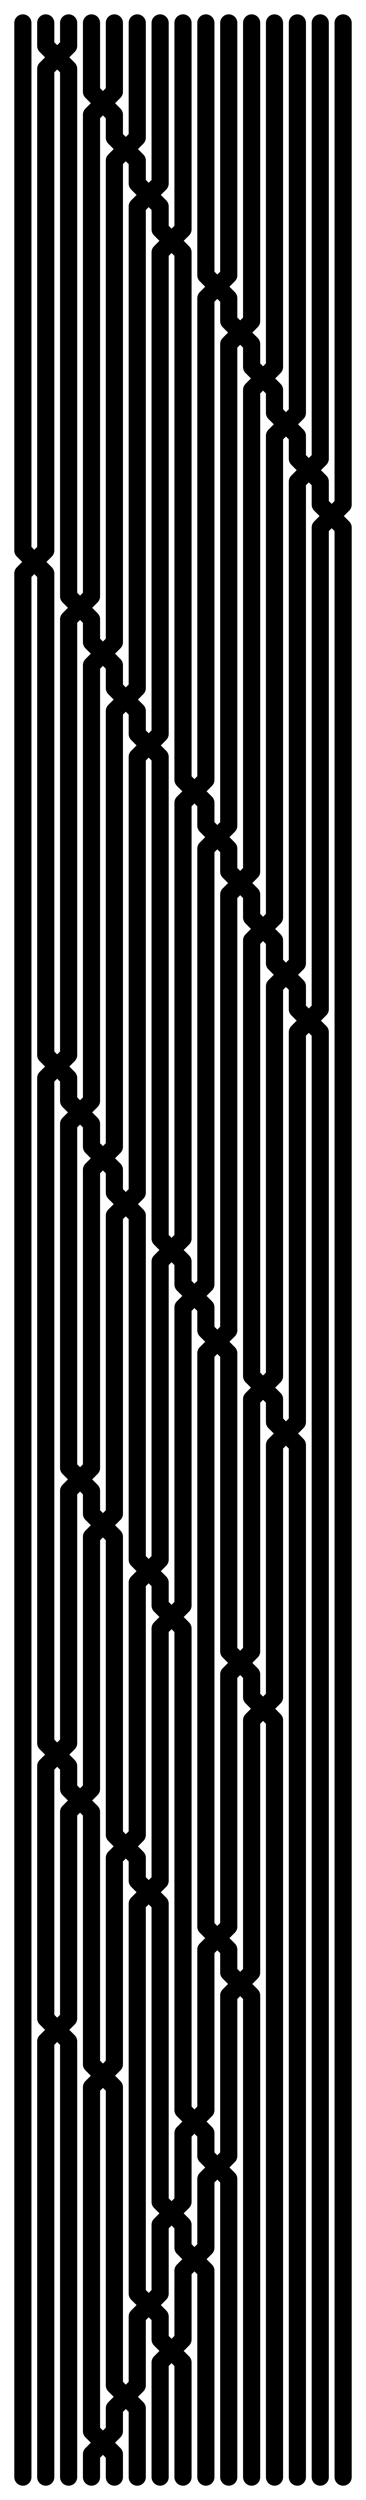       <svg width="320" height="2180" xmlns="http://www.w3.org/2000/svg">
         <g transform="translate(20, 20)">
          <polyline fill="none" stroke="hsl(180, 100%, 50%)" stroke-width="15" stroke-linecap="round" stroke-linejoin="round" points="40,0 40,20 20,40 20,60 20,80 20,100 20,120 20,140 20,160 20,180 20,200 20,220 20,240 20,260 20,280 20,300 20,320 20,340 20,360 20,380 20,400 20,420 20,440 20,460 0,480 0,500 0,520 0,540 0,560 0,580 0,600 0,620 0,640 0,660 0,680 0,700 0,720 0,740 0,760 0,780 0,800 0,820 0,840 0,860 0,880 0,900 0,920 0,940 0,960 0,980 0,1000 0,1020 0,1040 0,1060 0,1080 0,1100 0,1120 0,1140 0,1160 0,1180 0,1200 0,1220 0,1240 0,1260 0,1280 0,1300 0,1320 0,1340 0,1360 0,1380 0,1400 0,1420 0,1440 0,1460 0,1480 0,1500 0,1520 0,1540 0,1560 0,1580 0,1600 0,1620 0,1640 0,1660 0,1680 0,1700 0,1720 0,1740 0,1760 0,1780 0,1800 0,1820 0,1840 0,1860 0,1880 0,1900 0,1920 0,1940 0,1960 0,1980 0,2000 0,2020 0,2040 0,2060 0,2080 0,2100 0,2120 0,2140" />
<polyline fill="none" stroke="hsl(184, 100%, 50%)" stroke-width="15" stroke-linecap="round" stroke-linejoin="round" points="140,0 140,20 140,40 140,60 140,80 140,100 140,120 140,140 140,160 140,180 120,200 120,220 120,240 120,260 120,280 120,300 120,320 120,340 120,360 120,380 120,400 120,420 120,440 120,460 120,480 120,500 120,520 120,540 120,560 120,580 120,600 120,620 100,640 100,660 100,680 100,700 100,720 100,740 100,760 100,780 100,800 100,820 100,840 100,860 100,880 100,900 100,920 100,940 100,960 100,980 100,1000 100,1020 80,1040 80,1060 80,1080 80,1100 80,1120 80,1140 80,1160 80,1180 80,1200 80,1220 80,1240 80,1260 80,1280 80,1300 60,1320 60,1340 60,1360 60,1380 60,1400 60,1420 60,1440 60,1460 60,1480 60,1500 60,1520 60,1540 40,1560 40,1580 40,1600 40,1620 40,1640 40,1660 40,1680 40,1700 40,1720 40,1740 20,1760 20,1780 20,1800 20,1820 20,1840 20,1860 20,1880 20,1900 20,1920 20,1940 20,1960 20,1980 20,2000 20,2020 20,2040 20,2060 20,2080 20,2100 20,2120 20,2140" />
<polyline fill="none" stroke="hsl(188, 100%, 50%)" stroke-width="15" stroke-linecap="round" stroke-linejoin="round" points="120,0 120,20 120,40 120,60 120,80 120,100 120,120 120,140 100,160 100,180 100,200 100,220 100,240 100,260 100,280 100,300 100,320 100,340 100,360 100,380 100,400 100,420 100,440 100,460 100,480 100,500 100,520 100,540 100,560 100,580 80,600 80,620 80,640 80,660 80,680 80,700 80,720 80,740 80,760 80,780 80,800 80,820 80,840 80,860 80,880 80,900 80,920 80,940 80,960 80,980 60,1000 60,1020 60,1040 60,1060 60,1080 60,1100 60,1120 60,1140 60,1160 60,1180 60,1200 60,1220 60,1240 60,1260 40,1280 40,1300 40,1320 40,1340 40,1360 40,1380 40,1400 40,1420 40,1440 40,1460 40,1480 40,1500 20,1520 20,1540 20,1560 20,1580 20,1600 20,1620 20,1640 20,1660 20,1680 20,1700 20,1720 20,1740 40,1760 40,1780 40,1800 40,1820 40,1840 40,1860 40,1880 40,1900 40,1920 40,1940 40,1960 40,1980 40,2000 40,2020 40,2040 40,2060 40,2080 40,2100 40,2120 40,2140" />
<polyline fill="none" stroke="hsl(192, 100%, 50%)" stroke-width="15" stroke-linecap="round" stroke-linejoin="round" points="260,0 260,20 260,40 260,60 260,80 260,100 260,120 260,140 260,160 260,180 260,200 260,220 260,240 260,260 260,280 260,300 260,320 260,340 260,360 260,380 240,400 240,420 240,440 240,460 240,480 240,500 240,520 240,540 240,560 240,580 240,600 240,620 240,640 240,660 240,680 240,700 240,720 240,740 240,760 240,780 240,800 240,820 220,840 220,860 220,880 220,900 220,920 220,940 220,960 220,980 220,1000 220,1020 220,1040 220,1060 220,1080 220,1100 220,1120 220,1140 220,1160 220,1180 200,1200 200,1220 200,1240 200,1260 200,1280 200,1300 200,1320 200,1340 200,1360 200,1380 200,1400 200,1420 180,1440 180,1460 180,1480 180,1500 180,1520 180,1540 180,1560 180,1580 180,1600 180,1620 180,1640 180,1660 160,1680 160,1700 160,1720 160,1740 160,1760 160,1780 160,1800 160,1820 140,1840 140,1860 140,1880 140,1900 120,1920 120,1940 120,1960 120,1980 100,2000 100,2020 100,2040 100,2060 80,2080 80,2100 60,2120 60,2140" />
<polyline fill="none" stroke="hsl(196, 100%, 50%)" stroke-width="15" stroke-linecap="round" stroke-linejoin="round" points="180,0 180,20 180,40 180,60 180,80 180,100 180,120 180,140 180,160 180,180 180,200 180,220 160,240 160,260 160,280 160,300 160,320 160,340 160,360 160,380 160,400 160,420 160,440 160,460 160,480 160,500 160,520 160,540 160,560 160,580 160,600 160,620 160,640 160,660 140,680 140,700 140,720 140,740 140,760 140,780 140,800 140,820 140,840 140,860 140,880 140,900 140,920 140,940 140,960 140,980 140,1000 140,1020 140,1040 140,1060 120,1080 120,1100 120,1120 120,1140 120,1160 120,1180 120,1200 120,1220 120,1240 120,1260 120,1280 120,1300 120,1320 120,1340 100,1360 100,1380 100,1400 100,1420 100,1440 100,1460 100,1480 100,1500 100,1520 100,1540 100,1560 100,1580 80,1600 80,1620 80,1640 80,1660 80,1680 80,1700 80,1720 80,1740 80,1760 80,1780 60,1800 60,1820 60,1840 60,1860 60,1880 60,1900 60,1920 60,1940 60,1960 60,1980 60,2000 60,2020 60,2040 60,2060 60,2080 60,2100 80,2120 80,2140" />
<polyline fill="none" stroke="hsl(200, 100%, 50%)" stroke-width="15" stroke-linecap="round" stroke-linejoin="round" points="80,0 80,20 80,40 80,60 60,80 60,100 60,120 60,140 60,160 60,180 60,200 60,220 60,240 60,260 60,280 60,300 60,320 60,340 60,360 60,380 60,400 60,420 60,440 60,460 60,480 60,500 40,520 40,540 40,560 40,580 40,600 40,620 40,640 40,660 40,680 40,700 40,720 40,740 40,760 40,780 40,800 40,820 40,840 40,860 40,880 40,900 20,920 20,940 20,960 20,980 20,1000 20,1020 20,1040 20,1060 20,1080 20,1100 20,1120 20,1140 20,1160 20,1180 20,1200 20,1220 20,1240 20,1260 20,1280 20,1300 20,1320 20,1340 20,1360 20,1380 20,1400 20,1420 20,1440 20,1460 20,1480 20,1500 40,1520 40,1540 60,1560 60,1580 60,1600 60,1620 60,1640 60,1660 60,1680 60,1700 60,1720 60,1740 60,1760 60,1780 80,1800 80,1820 80,1840 80,1860 80,1880 80,1900 80,1920 80,1940 80,1960 80,1980 80,2000 80,2020 80,2040 80,2060 100,2080 100,2100 100,2120 100,2140" />
<polyline fill="none" stroke="hsl(204, 100%, 50%)" stroke-width="15" stroke-linecap="round" stroke-linejoin="round" points="280,0 280,20 280,40 280,60 280,80 280,100 280,120 280,140 280,160 280,180 280,200 280,220 280,240 280,260 280,280 280,300 280,320 280,340 280,360 280,380 280,400 280,420 260,440 260,460 260,480 260,500 260,520 260,540 260,560 260,580 260,600 260,620 260,640 260,660 260,680 260,700 260,720 260,740 260,760 260,780 260,800 260,820 260,840 260,860 240,880 240,900 240,920 240,940 240,960 240,980 240,1000 240,1020 240,1040 240,1060 240,1080 240,1100 240,1120 240,1140 240,1160 240,1180 240,1200 240,1220 220,1240 220,1260 220,1280 220,1300 220,1320 220,1340 220,1360 220,1380 220,1400 220,1420 220,1440 220,1460 200,1480 200,1500 200,1520 200,1540 200,1560 200,1580 200,1600 200,1620 200,1640 200,1660 200,1680 200,1700 180,1720 180,1740 180,1760 180,1780 180,1800 180,1820 180,1840 180,1860 160,1880 160,1900 160,1920 160,1940 140,1960 140,1980 140,2000 140,2020 120,2040 120,2060 120,2080 120,2100 120,2120 120,2140" />
<polyline fill="none" stroke="hsl(208, 100%, 50%)" stroke-width="15" stroke-linecap="round" stroke-linejoin="round" points="200,0 200,20 200,40 200,60 200,80 200,100 200,120 200,140 200,160 200,180 200,200 200,220 200,240 200,260 180,280 180,300 180,320 180,340 180,360 180,380 180,400 180,420 180,440 180,460 180,480 180,500 180,520 180,540 180,560 180,580 180,600 180,620 180,640 180,660 180,680 180,700 160,720 160,740 160,760 160,780 160,800 160,820 160,840 160,860 160,880 160,900 160,920 160,940 160,960 160,980 160,1000 160,1020 160,1040 160,1060 160,1080 160,1100 140,1120 140,1140 140,1160 140,1180 140,1200 140,1220 140,1240 140,1260 140,1280 140,1300 140,1320 140,1340 140,1360 140,1380 120,1400 120,1420 120,1440 120,1460 120,1480 120,1500 120,1520 120,1540 120,1560 120,1580 120,1600 120,1620 100,1640 100,1660 100,1680 100,1700 100,1720 100,1740 100,1760 100,1780 100,1800 100,1820 100,1840 100,1860 100,1880 100,1900 100,1920 100,1940 100,1960 100,1980 120,2000 120,2020 140,2040 140,2060 140,2080 140,2100 140,2120 140,2140" />
<polyline fill="none" stroke="hsl(212, 100%, 50%)" stroke-width="15" stroke-linecap="round" stroke-linejoin="round" points="100,0 100,20 100,40 100,60 100,80 100,100 80,120 80,140 80,160 80,180 80,200 80,220 80,240 80,260 80,280 80,300 80,320 80,340 80,360 80,380 80,400 80,420 80,440 80,460 80,480 80,500 80,520 80,540 60,560 60,580 60,600 60,620 60,640 60,660 60,680 60,700 60,720 60,740 60,760 60,780 60,800 60,820 60,840 60,860 60,880 60,900 60,920 60,940 40,960 40,980 40,1000 40,1020 40,1040 40,1060 40,1080 40,1100 40,1120 40,1140 40,1160 40,1180 40,1200 40,1220 40,1240 40,1260 60,1280 60,1300 80,1320 80,1340 80,1360 80,1380 80,1400 80,1420 80,1440 80,1460 80,1480 80,1500 80,1520 80,1540 80,1560 80,1580 100,1600 100,1620 120,1640 120,1660 120,1680 120,1700 120,1720 120,1740 120,1760 120,1780 120,1800 120,1820 120,1840 120,1860 120,1880 120,1900 140,1920 140,1940 160,1960 160,1980 160,2000 160,2020 160,2040 160,2060 160,2080 160,2100 160,2120 160,2140" />
<polyline fill="none" stroke="hsl(216, 100%, 50%)" stroke-width="15" stroke-linecap="round" stroke-linejoin="round" points="0,0 0,20 0,40 0,60 0,80 0,100 0,120 0,140 0,160 0,180 0,200 0,220 0,240 0,260 0,280 0,300 0,320 0,340 0,360 0,380 0,400 0,420 0,440 0,460 20,480 20,500 20,520 20,540 20,560 20,580 20,600 20,620 20,640 20,660 20,680 20,700 20,720 20,740 20,760 20,780 20,800 20,820 20,840 20,860 20,880 20,900 40,920 40,940 60,960 60,980 80,1000 80,1020 100,1040 100,1060 100,1080 100,1100 100,1120 100,1140 100,1160 100,1180 100,1200 100,1220 100,1240 100,1260 100,1280 100,1300 100,1320 100,1340 120,1360 120,1380 140,1400 140,1420 140,1440 140,1460 140,1480 140,1500 140,1520 140,1540 140,1560 140,1580 140,1600 140,1620 140,1640 140,1660 140,1680 140,1700 140,1720 140,1740 140,1760 140,1780 140,1800 140,1820 160,1840 160,1860 180,1880 180,1900 180,1920 180,1940 180,1960 180,1980 180,2000 180,2020 180,2040 180,2060 180,2080 180,2100 180,2120 180,2140" />
<polyline fill="none" stroke="hsl(220, 100%, 50%)" stroke-width="15" stroke-linecap="round" stroke-linejoin="round" points="220,0 220,20 220,40 220,60 220,80 220,100 220,120 220,140 220,160 220,180 220,200 220,220 220,240 220,260 220,280 220,300 200,320 200,340 200,360 200,380 200,400 200,420 200,440 200,460 200,480 200,500 200,520 200,540 200,560 200,580 200,600 200,620 200,640 200,660 200,680 200,700 200,720 200,740 180,760 180,780 180,800 180,820 180,840 180,860 180,880 180,900 180,920 180,940 180,960 180,980 180,1000 180,1020 180,1040 180,1060 180,1080 180,1100 180,1120 180,1140 160,1160 160,1180 160,1200 160,1220 160,1240 160,1260 160,1280 160,1300 160,1320 160,1340 160,1360 160,1380 160,1400 160,1420 160,1440 160,1460 160,1480 160,1500 160,1520 160,1540 160,1560 160,1580 160,1600 160,1620 160,1640 160,1660 180,1680 180,1700 200,1720 200,1740 200,1760 200,1780 200,1800 200,1820 200,1840 200,1860 200,1880 200,1900 200,1920 200,1940 200,1960 200,1980 200,2000 200,2020 200,2040 200,2060 200,2080 200,2100 200,2120 200,2140" />
<polyline fill="none" stroke="hsl(224, 100%, 50%)" stroke-width="15" stroke-linecap="round" stroke-linejoin="round" points="20,0 20,20 40,40 40,60 40,80 40,100 40,120 40,140 40,160 40,180 40,200 40,220 40,240 40,260 40,280 40,300 40,320 40,340 40,360 40,380 40,400 40,420 40,440 40,460 40,480 40,500 60,520 60,540 80,560 80,580 100,600 100,620 120,640 120,660 120,680 120,700 120,720 120,740 120,760 120,780 120,800 120,820 120,840 120,860 120,880 120,900 120,920 120,940 120,960 120,980 120,1000 120,1020 120,1040 120,1060 140,1080 140,1100 160,1120 160,1140 180,1160 180,1180 180,1200 180,1220 180,1240 180,1260 180,1280 180,1300 180,1320 180,1340 180,1360 180,1380 180,1400 180,1420 200,1440 200,1460 220,1480 220,1500 220,1520 220,1540 220,1560 220,1580 220,1600 220,1620 220,1640 220,1660 220,1680 220,1700 220,1720 220,1740 220,1760 220,1780 220,1800 220,1820 220,1840 220,1860 220,1880 220,1900 220,1920 220,1940 220,1960 220,1980 220,2000 220,2020 220,2040 220,2060 220,2080 220,2100 220,2120 220,2140" />
<polyline fill="none" stroke="hsl(228, 100%, 50%)" stroke-width="15" stroke-linecap="round" stroke-linejoin="round" points="240,0 240,20 240,40 240,60 240,80 240,100 240,120 240,140 240,160 240,180 240,200 240,220 240,240 240,260 240,280 240,300 240,320 240,340 220,360 220,380 220,400 220,420 220,440 220,460 220,480 220,500 220,520 220,540 220,560 220,580 220,600 220,620 220,640 220,660 220,680 220,700 220,720 220,740 220,760 220,780 200,800 200,820 200,840 200,860 200,880 200,900 200,920 200,940 200,960 200,980 200,1000 200,1020 200,1040 200,1060 200,1080 200,1100 200,1120 200,1140 200,1160 200,1180 220,1200 220,1220 240,1240 240,1260 240,1280 240,1300 240,1320 240,1340 240,1360 240,1380 240,1400 240,1420 240,1440 240,1460 240,1480 240,1500 240,1520 240,1540 240,1560 240,1580 240,1600 240,1620 240,1640 240,1660 240,1680 240,1700 240,1720 240,1740 240,1760 240,1780 240,1800 240,1820 240,1840 240,1860 240,1880 240,1900 240,1920 240,1940 240,1960 240,1980 240,2000 240,2020 240,2040 240,2060 240,2080 240,2100 240,2120 240,2140" />
<polyline fill="none" stroke="hsl(232, 100%, 50%)" stroke-width="15" stroke-linecap="round" stroke-linejoin="round" points="60,0 60,20 60,40 60,60 80,80 80,100 100,120 100,140 120,160 120,180 140,200 140,220 140,240 140,260 140,280 140,300 140,320 140,340 140,360 140,380 140,400 140,420 140,440 140,460 140,480 140,500 140,520 140,540 140,560 140,580 140,600 140,620 140,640 140,660 160,680 160,700 180,720 180,740 200,760 200,780 220,800 220,820 240,840 240,860 260,880 260,900 260,920 260,940 260,960 260,980 260,1000 260,1020 260,1040 260,1060 260,1080 260,1100 260,1120 260,1140 260,1160 260,1180 260,1200 260,1220 260,1240 260,1260 260,1280 260,1300 260,1320 260,1340 260,1360 260,1380 260,1400 260,1420 260,1440 260,1460 260,1480 260,1500 260,1520 260,1540 260,1560 260,1580 260,1600 260,1620 260,1640 260,1660 260,1680 260,1700 260,1720 260,1740 260,1760 260,1780 260,1800 260,1820 260,1840 260,1860 260,1880 260,1900 260,1920 260,1940 260,1960 260,1980 260,2000 260,2020 260,2040 260,2060 260,2080 260,2100 260,2120 260,2140" />
<polyline fill="none" stroke="hsl(236, 100%, 50%)" stroke-width="15" stroke-linecap="round" stroke-linejoin="round" points="160,0 160,20 160,40 160,60 160,80 160,100 160,120 160,140 160,160 160,180 160,200 160,220 180,240 180,260 200,280 200,300 220,320 220,340 240,360 240,380 260,400 260,420 280,440 280,460 280,480 280,500 280,520 280,540 280,560 280,580 280,600 280,620 280,640 280,660 280,680 280,700 280,720 280,740 280,760 280,780 280,800 280,820 280,840 280,860 280,880 280,900 280,920 280,940 280,960 280,980 280,1000 280,1020 280,1040 280,1060 280,1080 280,1100 280,1120 280,1140 280,1160 280,1180 280,1200 280,1220 280,1240 280,1260 280,1280 280,1300 280,1320 280,1340 280,1360 280,1380 280,1400 280,1420 280,1440 280,1460 280,1480 280,1500 280,1520 280,1540 280,1560 280,1580 280,1600 280,1620 280,1640 280,1660 280,1680 280,1700 280,1720 280,1740 280,1760 280,1780 280,1800 280,1820 280,1840 280,1860 280,1880 280,1900 280,1920 280,1940 280,1960 280,1980 280,2000 280,2020 280,2040 280,2060 280,2080 280,2100 280,2120 280,2140" />
        </g>
      </svg>
